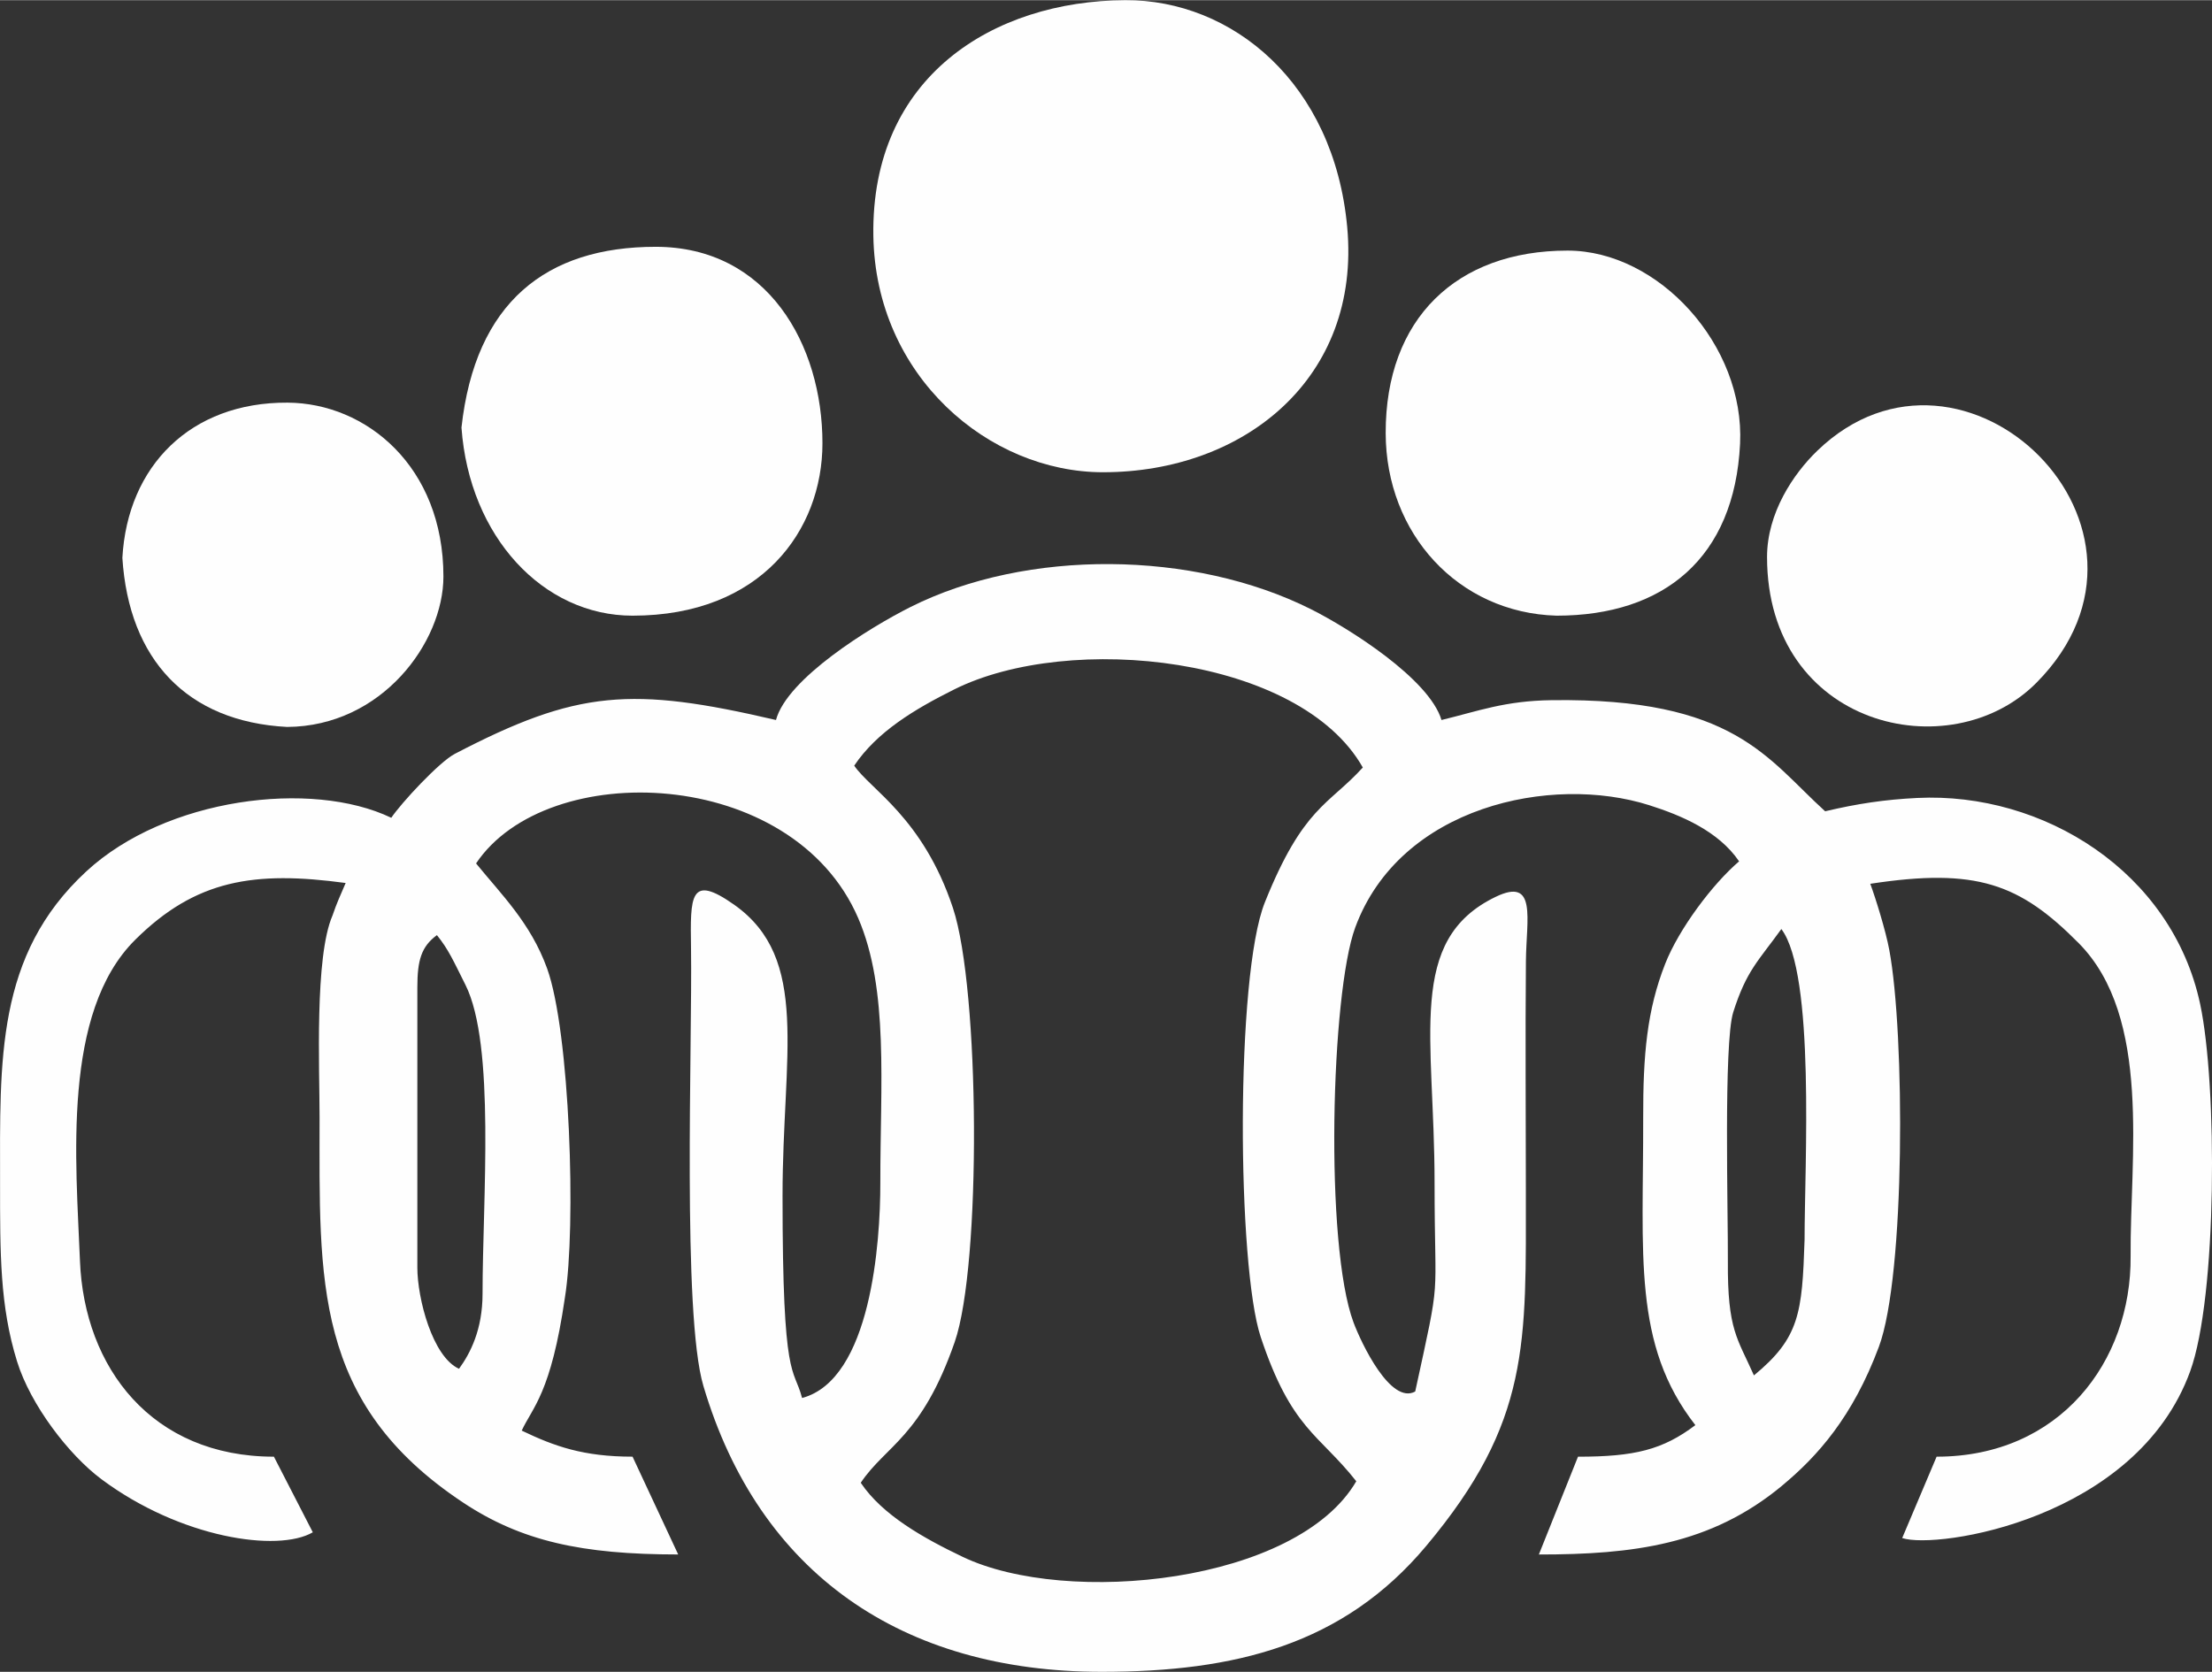 <?xml version="1.0" encoding="UTF-8"?>
<!DOCTYPE svg PUBLIC "-//W3C//DTD SVG 1.1//EN" "http://www.w3.org/Graphics/SVG/1.1/DTD/svg11.dtd">
<!-- Creator: CorelDRAW -->
<svg xmlns="http://www.w3.org/2000/svg" xml:space="preserve" width="1.586in" height="1.199in" version="1.1" style="shape-rendering:geometricPrecision; text-rendering:geometricPrecision; image-rendering:optimizeQuality; fill-rule:evenodd; clip-rule:evenodd"
viewBox="0 0 1580.55 1194.64"
 xmlns:xlink="http://www.w3.org/1999/xlink"
 xmlns:xodm="http://www.corel.com/coreldraw/odm/2003">
 <rect x="0" y="0" width="1580.55" height="1194.64" fill="#333333" stroke="none"/>
 <defs>
  <style type="text/css">
   <![CDATA[
    .fil0 {fill:#FEFEFE}
   ]]>
  </style>
 </defs>
 <g id="Layer_x0020_1">
  <g id="_2304728394496">
   <path class="fil0" d="M298.21 905.78l0 -200.34c0,-19.34 2.88,-29.14 13.98,-37.27 8.43,10.42 11.89,18.62 20.38,35.52 21.53,42.9 12.23,153.76 12.23,220.72 0,25.72 -8.75,42.59 -16.81,53.67 -19.04,-8.56 -29.78,-50.47 -29.78,-72.31zm975.07 155.89c25.5,-21.15 50.57,-49.25 69.24,-99.29 18.99,-50.9 18.6,-223.89 7.43,-283.68 -2.59,-13.88 -9.73,-36.81 -13.57,-47.22 75.75,-11.57 106.71,-0.16 148.88,42.37 52.58,53.03 36.57,154.22 37.14,223.73 0.63,75.43 -50.65,143.32 -138.63,143.32l-24.59 58.14c24.62,8.28 167.37,-13.3 205.79,-119.21 19.36,-53.37 19.42,-204.6 7.12,-262.36 -20.14,-94.58 -112.21,-151.75 -202.17,-147.33 -23.32,1.15 -42.7,4.09 -65.8,9.52 -41.47,-37.53 -64.72,-81.14 -195.41,-79.4 -33.75,0.45 -52.77,7.93 -78.72,14.17 -8.78,-29.37 -66.07,-65.55 -93.43,-79.26 -83.81,-41.99 -202.66,-43.26 -285.87,-1.55 -29,14.54 -88.3,51.12 -96.23,80.81 -103.3,-24.07 -141.86,-21.5 -229.5,24.2 -11.13,5.81 -38.29,35.1 -45.38,45.68 -57.11,-27.4 -161.13,-14.19 -217.93,38.32 -64.81,59.91 -61.61,135.21 -61.61,222.59 -0,50.44 -0.16,87.91 12.15,127.62 9.62,31.02 36.86,66.68 60.28,84.15 56.38,42.05 126.04,52.46 151.04,37.95l-27.79 -54.04c-87.11,0 -135.56,-63.48 -138.59,-139.96 -2.8,-70.68 -13.02,-177.33 39.44,-229.41 43.37,-43.06 85.14,-49.46 150.41,-40.62 -4.23,9.99 -6.15,13.73 -9.39,23.22 -12.86,29.6 -9.25,109.03 -9.25,144.5 0,116.09 -4.88,203.71 102.42,274.96 41.57,27.61 84.8,37.19 153.83,37.19l-32.61 -69.89c-35.12,0 -55.79,-7.4 -79.2,-18.63 7.77,-16.72 20.92,-26.58 30.85,-94.95 8.24,-50.73 3.57,-190.33 -12.71,-235.34 -11.79,-32.59 -32.81,-52.93 -50.75,-75.05 50.64,-75.62 226.12,-69.75 273.05,39.1 22.06,51.16 15.72,118.99 15.81,189.19 0.05,42.44 -6.6,140.58 -55.91,153.75 -6.06,-23.06 -13.98,-9.44 -13.97,-144.43 0,-100.73 20,-169.56 -34.53,-208.07 -31.91,-22.53 -31.39,-6.04 -30.86,30.86 1.01,68.77 -6.37,261.69 8.83,312.98 39.71,134.03 141.92,204.41 284.85,204.35 94.53,-0.05 172.15,-18.98 231.58,-89.89 74.69,-89.11 71.26,-144.74 71.26,-254.88 0,-54.31 -0.45,-108.82 0.04,-163.1 0.27,-30.29 8.13,-60.34 -21.66,-45.95 -63.96,30.89 -43.61,99.68 -43.61,204.4 0,89.98 5.16,61.77 -13.83,149.09 -17.56,9.65 -38.49,-34.44 -44.05,-49.29 -20.75,-55.46 -16.19,-235.08 1.18,-282.28 31.95,-86.8 140.23,-109.65 210.12,-87.43 22.9,7.28 49.47,18.48 64.18,40.12 -18.93,16.16 -42.96,48.22 -52.78,73.15 -13.09,33.22 -15.85,65.3 -15.75,110.05 0.22,97.96 -7.8,161.95 37.28,219.71 -23.28,17.58 -43.33,22.56 -83.86,22.56l-27.96 69.89c67.12,0 122.76,-6.85 173.71,-49.11zm-299.51 -513.29c-24.34,26.82 -42.57,28.01 -70,96.4 -21.14,52.7 -19.81,259.99 -2.93,310.65 21.99,66.02 41.53,69.12 68.27,103.03 -42.35,72.77 -206.53,89.71 -281.24,54.03 -27.84,-13.3 -57.38,-29.84 -72.84,-52.95 17.88,-26.7 43.52,-32.58 67.14,-100.58 19.13,-55.07 17.98,-252.11 -1.23,-310.1 -21.4,-64.61 -59.31,-84.99 -70.57,-101.81 16.18,-24.16 43.01,-40.26 71.37,-54.43 82.79,-41.38 247.15,-23.71 292.04,55.76zm279.47 434.44c-11.73,-26.61 -18.97,-32.26 -18.62,-81.63 0.23,-33.06 -3.16,-155.91 3.85,-177.98 9.48,-29.86 17.97,-36.58 34.37,-59.4 24.32,32.3 16.59,168.48 16.59,222.01 -1.73,52.49 -3.54,70.11 -36.19,97z"/>
   <path class="fil0" d="M788.15 337.37c100.62,0 184.41,-67.01 174.48,-175.16 -9.47,-103.04 -82.28,-162.61 -158.68,-162.21 -93.98,0.49 -181.66,54.43 -179.91,168.35 1.55,100.53 82.67,169.02 164.12,169.02z"/>
   <path class="fil0" d="M1112.23 439.87c76.79,0 127.08,-41.26 131.11,-122.8 3.47,-70.28 -58.07,-138.1 -123.28,-138.1 -79.37,0 -130.13,48.69 -129.94,130.5 0.16,71.68 51.69,128.39 122.12,130.4z"/>
   <path class="fil0" d="M451.95 439.87c91.96,0 135.72,-61.01 135.72,-123.23 0,-70.47 -39.26,-140.38 -119.18,-140.38 -78.09,0 -128.9,39.6 -138.75,129.18 5.6,78 58.32,134.43 122.21,134.43z"/>
   <path class="fil0" d="M1262.62 397.94c0,121.38 130.96,151.83 192.43,89.93 109.41,-110.17 -51.86,-266.86 -156.54,-165.86 -17.16,16.55 -35.89,44.53 -35.89,75.93z"/>
   <path class="fil0" d="M316.84 411.92c0,-78.71 -55.26,-124.01 -111.42,-124.29 -69.29,-0.35 -114.32,45.33 -117.98,110.93 4.62,72.64 46.19,117.08 117.71,120.83 67.7,-0.42 111.69,-60.44 111.69,-107.47z"/>
  </g>
 </g>
</svg>
